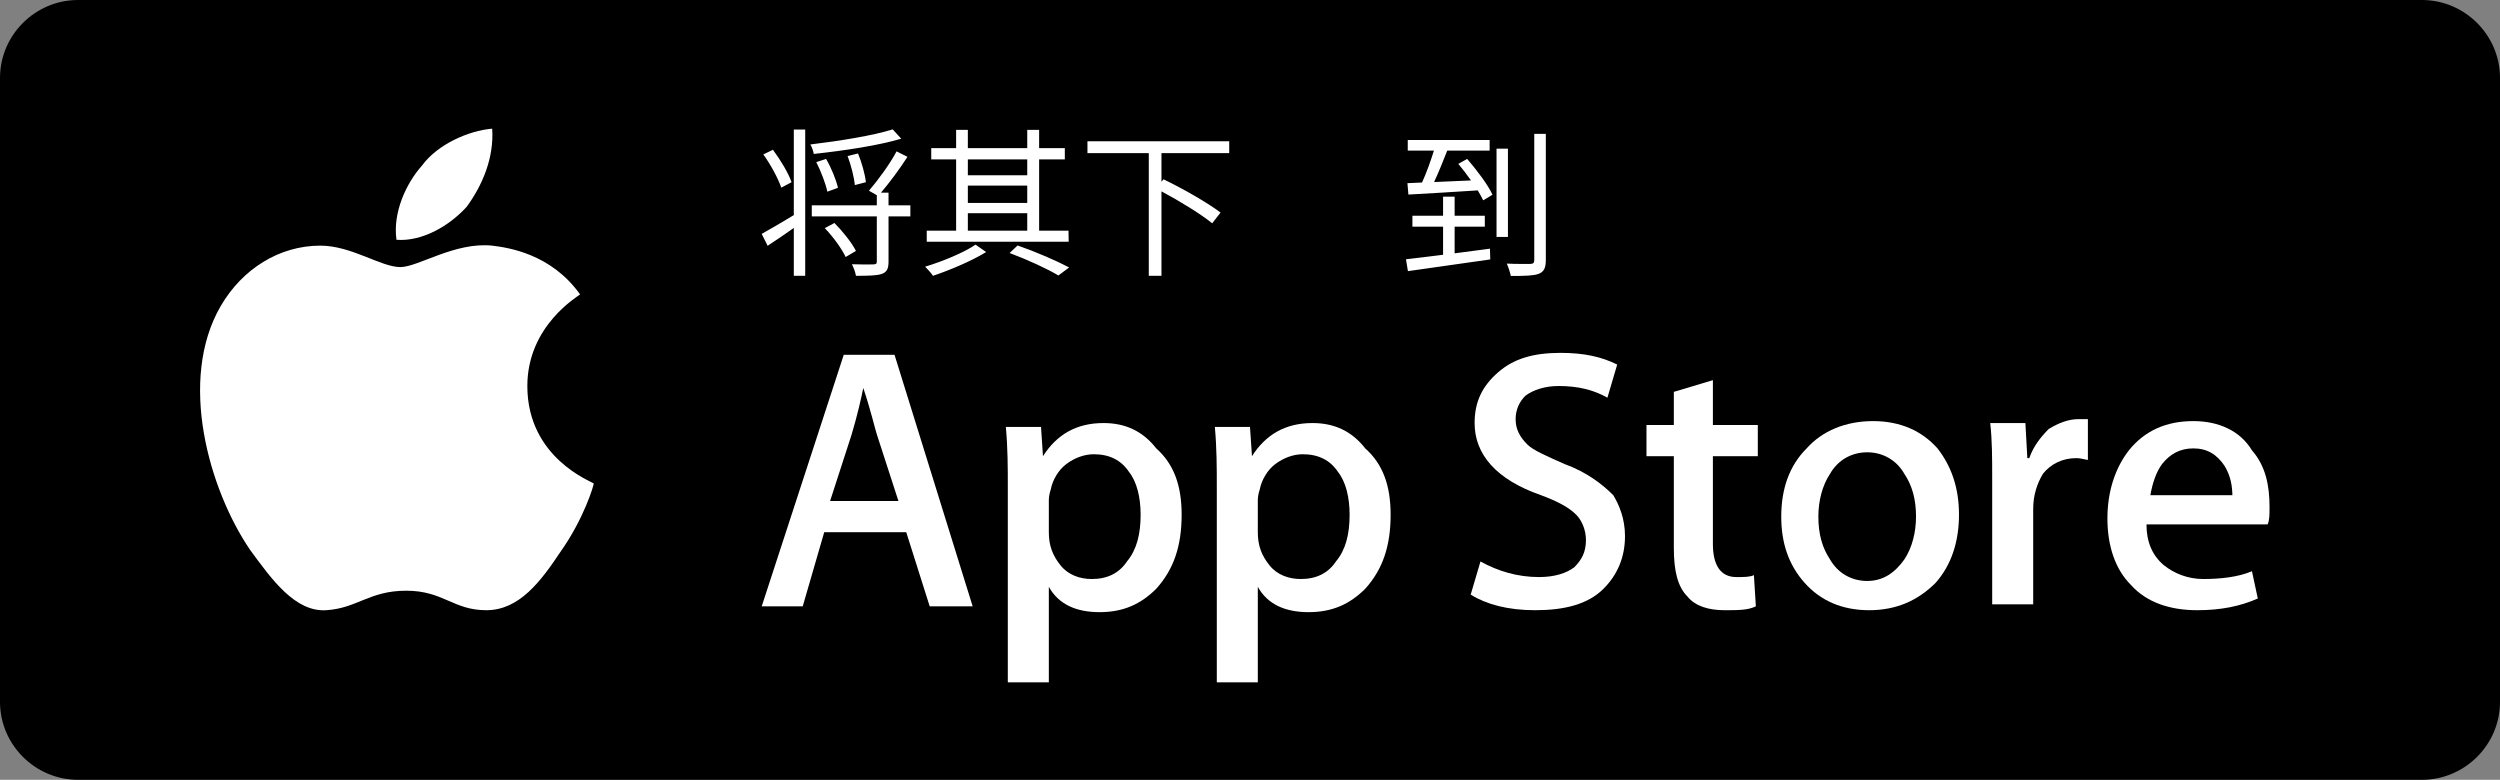 <svg width="218" height="68" viewBox="0 0 218 68" fill="none" xmlns="http://www.w3.org/2000/svg">
<rect x="0" y="0" width="218" height="68" fill="#808080" stroke="none"/>
<path d="M211.188 68H6.812C3.066 68 0 64.94 0 61.2V6.8C0 3.06 3.066 0 6.812 0H211.188C214.934 0 218 3.06 218 6.8V61.2C218 64.94 214.934 68 211.188 68Z" fill="black"/>
<path d="M45.984 33.66C45.984 28.39 50.413 25.84 50.583 25.67C48.028 22.1 44.281 21.59 42.919 21.42C39.683 21.08 36.447 23.29 34.914 23.29C33.211 23.29 30.656 21.42 27.931 21.42C24.355 21.42 21.119 23.46 19.245 26.69C15.498 33.15 18.223 42.67 21.8 47.94C23.673 50.49 25.717 53.38 28.442 53.21C31.167 53.04 32.189 51.51 35.425 51.51C38.661 51.51 39.513 53.21 42.408 53.21C45.303 53.21 47.176 50.66 48.88 48.11C50.923 45.22 51.775 42.33 51.775 42.16C51.605 41.99 45.984 39.95 45.984 33.66Z" fill="white"/>
<path d="M40.705 18.02C42.067 16.15 43.089 13.77 42.919 11.22C40.875 11.39 38.15 12.58 36.788 14.45C35.425 15.98 34.233 18.53 34.573 20.91C36.788 21.08 39.172 19.72 40.705 18.02Z" fill="white"/>
<path d="M84.816 52.87H81.069L79.025 46.41H71.872L69.998 52.87H66.422L73.575 30.94H78.003L84.816 52.87ZM78.344 43.69L76.47 37.91C76.3 37.4 75.959 35.87 75.278 33.83C75.108 34.68 74.767 36.21 74.256 37.91L72.383 43.69H78.344Z" fill="white"/>
<path d="M103.039 44.88C103.039 47.6 102.358 49.64 100.825 51.34C99.463 52.7 97.93 53.38 95.886 53.38C93.842 53.38 92.309 52.7 91.458 51.17V59.5H87.881V42.5C87.881 40.8 87.881 39.1 87.711 37.23H90.777L90.947 39.78C92.139 37.91 93.842 36.89 96.227 36.89C98.1 36.89 99.633 37.57 100.825 39.1C102.358 40.46 103.039 42.33 103.039 44.88ZM99.463 44.88C99.463 43.35 99.122 41.99 98.441 41.14C97.759 40.12 96.737 39.61 95.375 39.61C94.523 39.61 93.672 39.95 92.991 40.46C92.309 40.97 91.798 41.82 91.628 42.67C91.458 43.18 91.458 43.52 91.458 43.69V46.41C91.458 47.6 91.798 48.45 92.48 49.3C93.161 50.15 94.183 50.49 95.205 50.49C96.567 50.49 97.589 49.98 98.27 48.96C99.122 47.94 99.463 46.58 99.463 44.88Z" fill="white"/>
<path d="M121.263 44.88C121.263 47.6 120.581 49.64 119.049 51.34C117.686 52.7 116.153 53.38 114.11 53.38C112.066 53.38 110.533 52.7 109.681 51.17V59.5H106.105V42.5C106.105 40.8 106.105 39.1 105.935 37.23H109L109.171 39.78C110.363 37.91 112.066 36.89 114.45 36.89C116.324 36.89 117.856 37.57 119.049 39.1C120.581 40.46 121.263 42.33 121.263 44.88ZM117.686 44.88C117.686 43.35 117.345 41.99 116.664 41.14C115.983 40.12 114.961 39.61 113.599 39.61C112.747 39.61 111.896 39.95 111.214 40.46C110.533 40.97 110.022 41.82 109.852 42.67C109.681 43.18 109.681 43.52 109.681 43.69V46.41C109.681 47.6 110.022 48.45 110.703 49.3C111.385 50.15 112.406 50.49 113.428 50.49C114.791 50.49 115.813 49.98 116.494 48.96C117.346 47.94 117.686 46.58 117.686 44.88Z" fill="white"/>
<path d="M141.7 46.75C141.7 48.62 141.019 50.15 139.826 51.34C138.464 52.7 136.42 53.21 133.865 53.21C131.481 53.21 129.608 52.7 128.245 51.85L129.097 48.96C130.629 49.81 132.333 50.32 134.206 50.32C135.569 50.32 136.59 49.98 137.272 49.47C137.953 48.79 138.294 48.11 138.294 47.09C138.294 46.24 137.953 45.39 137.442 44.88C136.761 44.2 135.739 43.69 134.376 43.18C130.459 41.82 128.586 39.61 128.586 36.89C128.586 35.02 129.267 33.66 130.629 32.47C131.992 31.28 133.695 30.77 136.079 30.77C138.123 30.77 139.656 31.11 141.019 31.79L140.167 34.68C138.975 34 137.612 33.66 135.909 33.66C134.717 33.66 133.695 34 133.014 34.51C132.503 35.02 132.162 35.7 132.162 36.55C132.162 37.4 132.503 38.08 133.184 38.76C133.695 39.27 134.887 39.78 136.42 40.46C138.294 41.14 139.656 42.16 140.678 43.18C141.189 44.03 141.7 45.22 141.7 46.75Z" fill="white"/>
<path d="M153.281 39.78H149.364V47.43C149.364 49.3 150.045 50.32 151.408 50.32C152.089 50.32 152.6 50.32 152.94 50.15L153.111 52.87C152.43 53.21 151.578 53.21 150.386 53.21C149.023 53.21 147.831 52.87 147.15 52.02C146.298 51.17 145.958 49.81 145.958 47.77V39.78H143.573V37.06H145.958V34.17L149.364 33.15V37.06H153.281V39.78Z" fill="white"/>
<path d="M170.824 44.88C170.824 47.26 170.142 49.3 168.78 50.83C167.247 52.36 165.374 53.21 162.989 53.21C160.605 53.21 158.731 52.36 157.369 50.83C156.006 49.3 155.325 47.43 155.325 45.05C155.325 42.67 156.006 40.63 157.539 39.1C158.902 37.57 160.946 36.72 163.33 36.72C165.714 36.72 167.588 37.57 168.95 39.1C170.142 40.63 170.824 42.5 170.824 44.88ZM167.077 45.05C167.077 43.52 166.736 42.33 166.055 41.31C165.374 40.12 164.181 39.44 162.819 39.44C161.456 39.44 160.264 40.12 159.583 41.31C158.902 42.33 158.561 43.69 158.561 45.05C158.561 46.58 158.902 47.77 159.583 48.79C160.264 49.98 161.456 50.66 162.819 50.66C164.181 50.66 165.203 49.98 166.055 48.79C166.736 47.77 167.077 46.41 167.077 45.05Z" fill="white"/>
<path d="M182.234 40.12C181.894 40.12 181.553 39.95 181.042 39.95C179.85 39.95 178.828 40.46 178.147 41.31C177.636 42.16 177.295 43.18 177.295 44.37V52.7H173.719V41.82C173.719 39.95 173.719 38.42 173.548 36.89H176.614L176.784 39.95H176.955C177.295 38.93 177.976 38.08 178.658 37.4C179.509 36.89 180.361 36.55 181.212 36.55C181.553 36.55 181.894 36.55 182.064 36.55V40.12H182.234Z" fill="white"/>
<path d="M197.903 44.2C197.903 44.88 197.903 45.39 197.733 45.73H187.173C187.173 47.26 187.684 48.45 188.706 49.3C189.558 49.98 190.75 50.49 192.112 50.49C193.645 50.49 195.178 50.32 196.37 49.81L196.881 52.19C195.348 52.87 193.645 53.21 191.601 53.21C189.217 53.21 187.173 52.53 185.811 51C184.448 49.64 183.767 47.6 183.767 45.22C183.767 42.84 184.448 40.8 185.641 39.27C187.003 37.57 188.876 36.72 191.261 36.72C193.475 36.72 195.348 37.57 196.37 39.27C197.562 40.63 197.903 42.33 197.903 44.2ZM194.667 43.35C194.667 42.33 194.497 41.48 193.986 40.63C193.305 39.61 192.453 39.1 191.261 39.1C190.069 39.1 189.217 39.61 188.536 40.46C188.025 41.14 187.684 42.16 187.514 43.18H194.667V43.35Z" fill="white"/>
<path d="M69.024 15.888C68.758 15.104 68.058 13.942 67.4 13.06L66.56 13.466C67.204 14.348 67.862 15.58 68.128 16.364L69.024 15.888ZM69.22 18.758C68.184 19.388 67.12 20.004 66.42 20.396L66.938 21.432C67.638 20.97 68.436 20.438 69.22 19.878V24.05H70.214V11.296H69.22V18.758ZM77.844 11.282C76.178 11.814 73.224 12.29 70.662 12.598C70.788 12.808 70.928 13.172 70.956 13.424C73.546 13.144 76.584 12.696 78.586 12.094L77.844 11.282ZM75.506 15.888C75.436 15.23 75.156 14.194 74.82 13.382L73.91 13.606C74.218 14.418 74.484 15.482 74.54 16.14L75.506 15.888ZM73.07 16.378C72.916 15.692 72.496 14.642 72.034 13.858L71.18 14.138C71.6 14.964 72.006 16.042 72.146 16.714L73.07 16.378ZM71.922 19.892C72.65 20.648 73.42 21.712 73.742 22.412L74.638 21.88C74.288 21.18 73.476 20.158 72.762 19.444L71.922 19.892ZM79.384 17.904H77.48V16.798H76.822C77.564 15.93 78.446 14.74 79.132 13.676L78.18 13.2C77.606 14.292 76.556 15.72 75.772 16.63L76.458 17.022V17.904H70.788V18.87H76.458V22.79C76.458 23 76.402 23.042 76.164 23.056C75.94 23.07 75.156 23.07 74.288 23.042C74.442 23.336 74.596 23.77 74.638 24.05C75.73 24.05 76.472 24.036 76.906 23.882C77.354 23.714 77.48 23.406 77.48 22.804V18.87H79.384V17.904ZM84.396 18.59H89.576V20.116H84.396V18.59ZM89.576 13.9V15.286H84.396V13.9H89.576ZM84.396 16.182H89.576V17.694H84.396V16.182ZM93.174 20.116H90.612V13.9H92.852V12.92H90.612V11.324H89.576V12.92H84.396V11.324H83.374V12.92H81.204V13.9H83.374V20.116H80.812V21.082H93.188L93.174 20.116ZM85.068 21.334C84.088 22.006 82.184 22.804 80.672 23.252C80.896 23.476 81.204 23.826 81.358 24.05C82.856 23.546 84.746 22.748 85.992 21.978L85.068 21.334ZM88.036 22.062C89.646 22.664 91.312 23.434 92.292 24.022L93.23 23.322C92.152 22.748 90.374 21.978 88.736 21.404L88.036 22.062ZM107.188 13.354V12.318H94.826V13.354H100.174V24.05H101.28V16.686C102.876 17.54 104.752 18.688 105.704 19.472L106.432 18.534C105.326 17.694 103.128 16.434 101.462 15.636L101.28 15.846V13.354H107.188ZM126.844 22.09V19.766H129.476V18.814H126.844V17.148H125.836V18.814H123.162V19.766H125.836V22.216C124.604 22.37 123.484 22.51 122.602 22.608L122.77 23.644C124.618 23.378 127.348 23 129.952 22.622L129.924 21.684L126.844 22.09ZM127.166 14.292C127.53 14.726 127.922 15.23 128.272 15.734C127.152 15.79 126.046 15.832 125.052 15.874C125.444 15.048 125.85 14.012 126.2 13.13H129.896V12.206H122.756V13.13H125.038C124.772 13.998 124.38 15.09 124.002 15.916L122.728 15.972L122.812 16.966C124.408 16.868 126.662 16.756 128.86 16.602C129.056 16.924 129.21 17.218 129.336 17.47L130.148 16.98C129.756 16.126 128.776 14.824 127.936 13.858L127.166 14.292ZM131.492 12.962H130.498V20.662H131.492V12.962ZM133.788 11.674V22.664C133.788 22.93 133.704 23 133.452 23.014C133.186 23.014 132.304 23.028 131.394 22.986C131.534 23.294 131.688 23.784 131.744 24.064C132.878 24.064 133.704 24.05 134.166 23.882C134.628 23.7 134.796 23.378 134.796 22.664V11.674H133.788Z" fill="white"/>
</svg>
